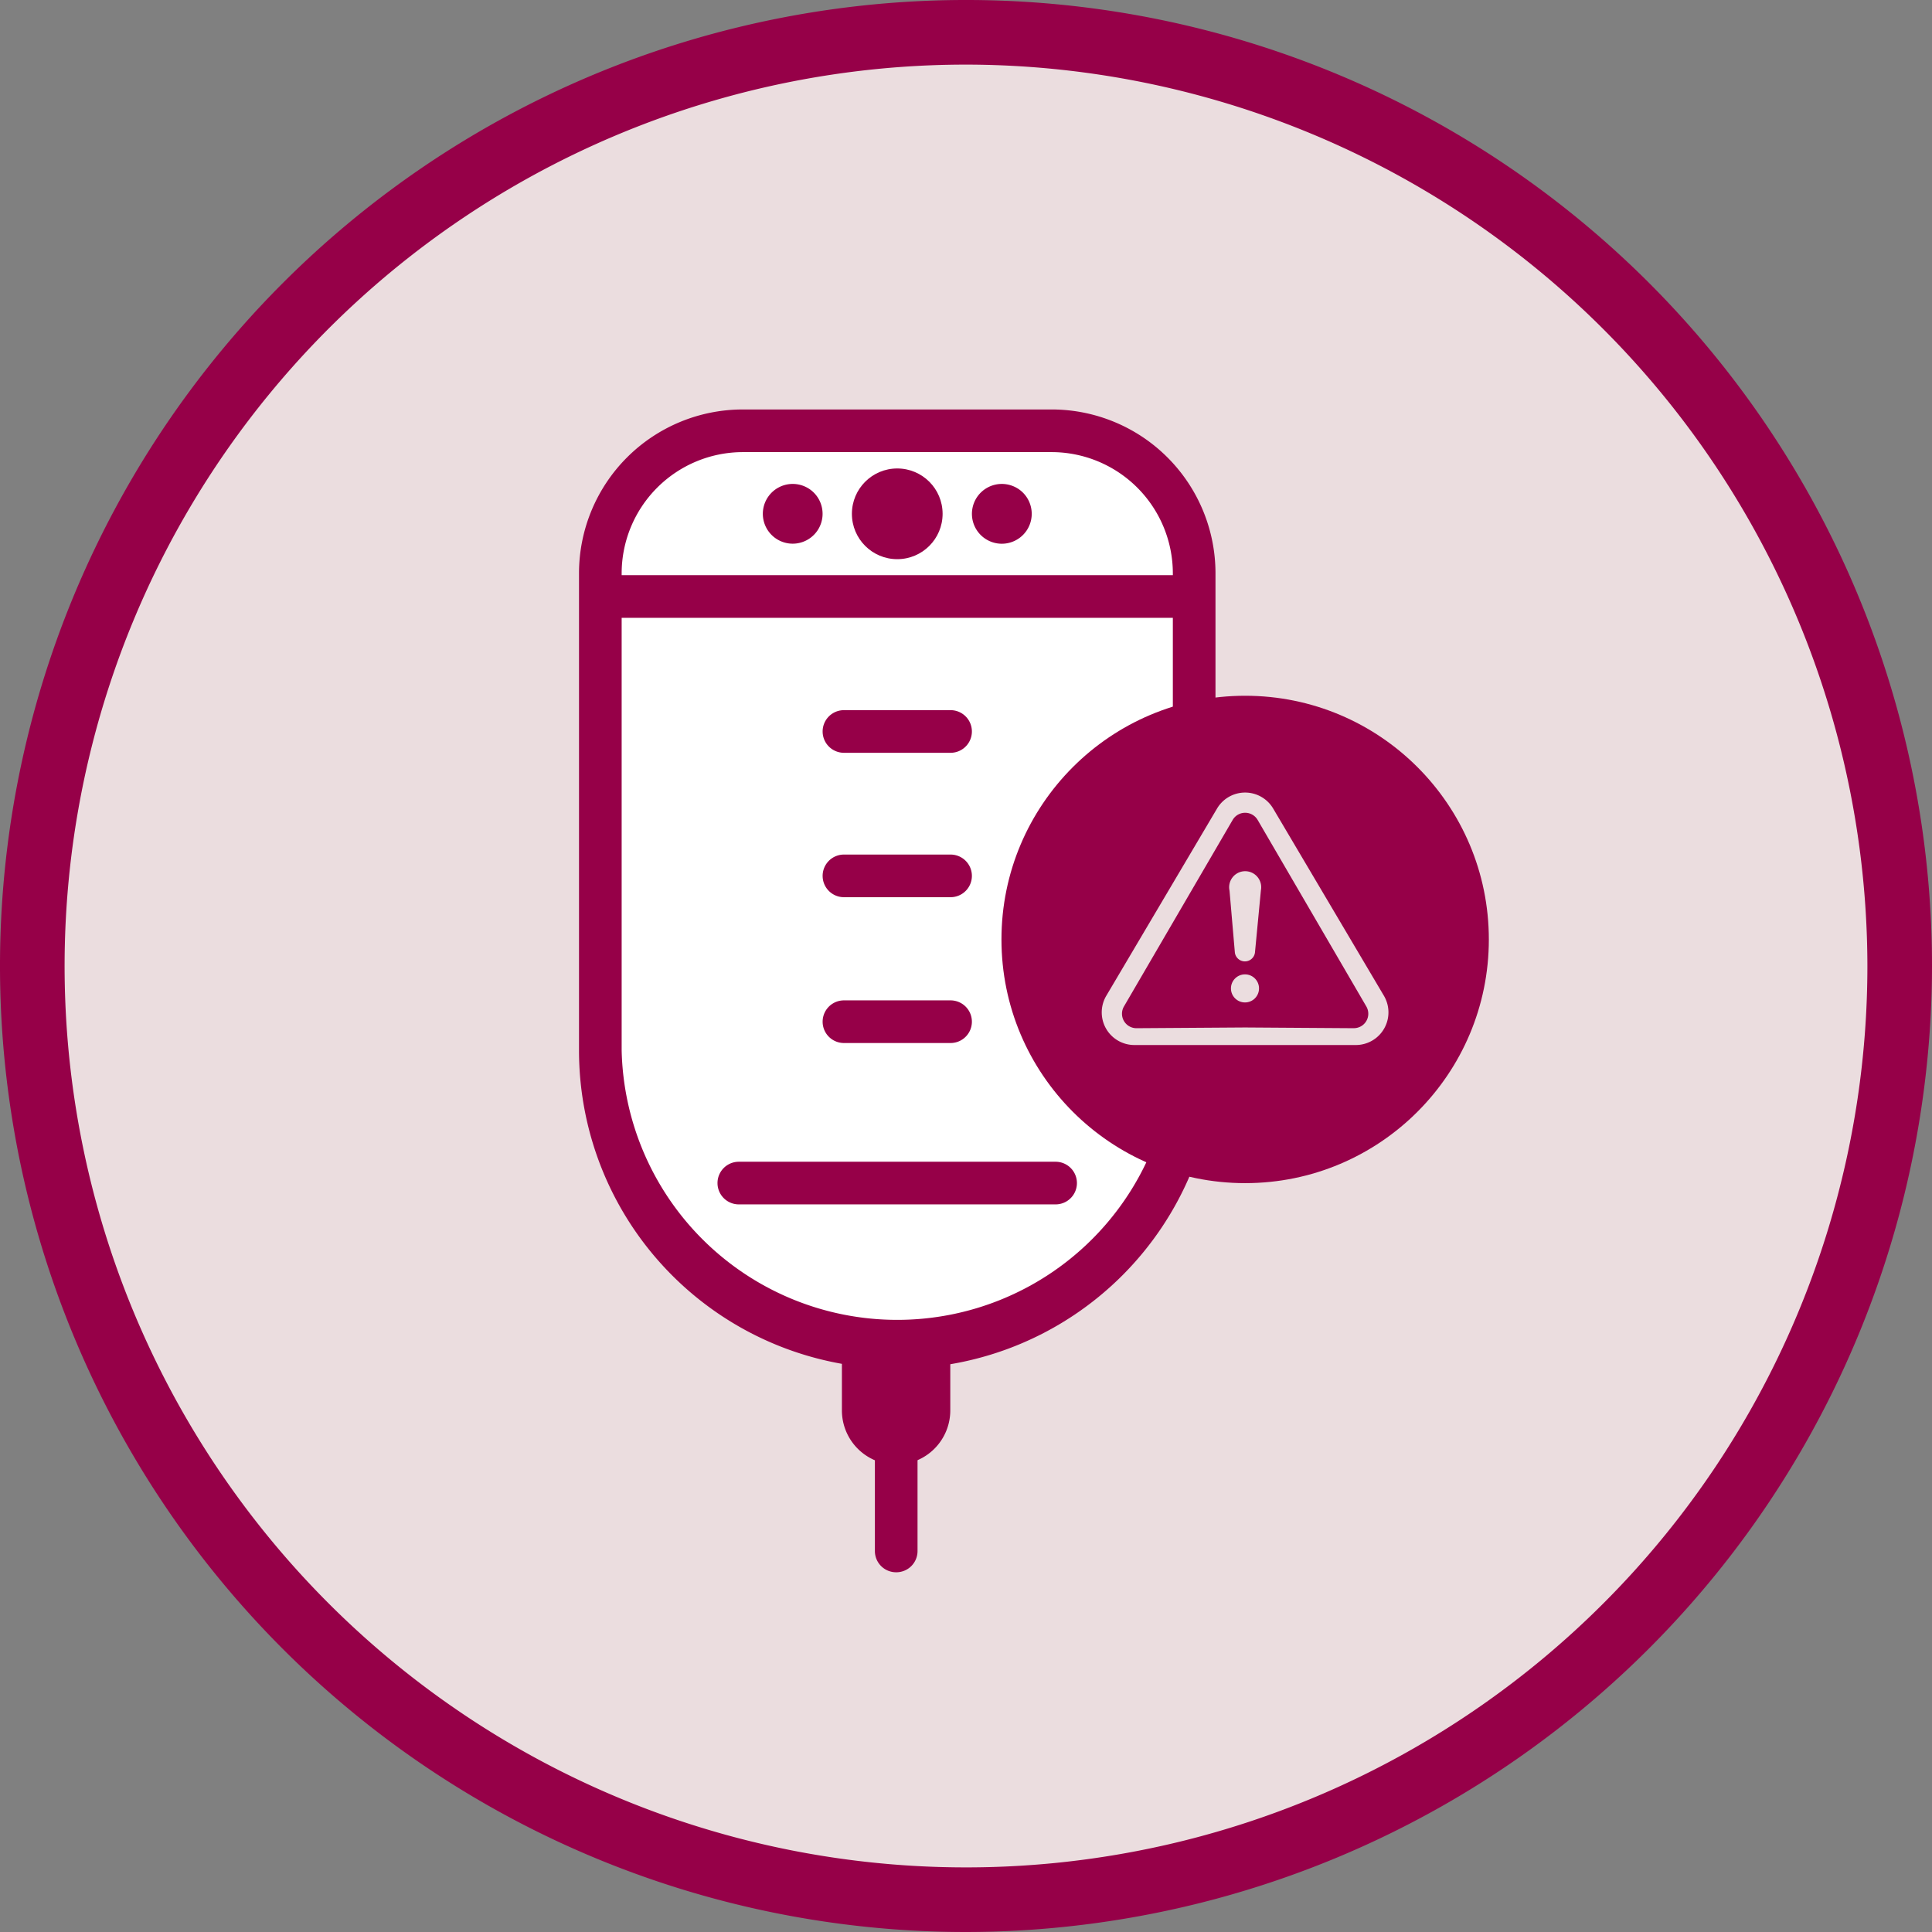 <svg xmlns="http://www.w3.org/2000/svg" width="82" height="82" viewBox="0 0 82 82">
  <rect x="0" y="0" width="82" height="82" fill="#808080" stroke="none"/>
  <g id="side-effs-reaction" transform="translate(-1164.048 -16.132)">
    <g id="Group_82" data-name="Group 82" transform="translate(1164.048 16.132)">
      <path id="Path_133" data-name="Path 133" d="M1205.544,97.256a39.628,39.628,0,1,0-39.628-39.628,39.627,39.627,0,0,0,39.628,39.628" transform="translate(-1164.544 -16.628)" fill="#ebdddf"/>
      <path id="Path_134" data-name="Path 134" d="M1205.048,98.132a41,41,0,1,1,41-41A41.046,41.046,0,0,1,1205.048,98.132Zm0-79.258a38.258,38.258,0,1,0,38.258,38.258A38.3,38.3,0,0,0,1205.048,18.874Z" transform="translate(-1164.048 -16.132)" fill="#960048"/>
    </g>
    <path id="Path_135" data-name="Path 135" d="M1206.041,41l-4.364.839-2.54,2.619v25.59l3.691,6.191,5.873,3.373h5.026l5.847-2.5,3.6-5.154.845-20.918s-.357-6.9-.436-7.064-5.278-3.413-5.278-3.413Z" transform="translate(-9.346 -6.514)" fill="#fff"/>
    <g id="Group_84" data-name="Group 84" transform="translate(1188.623 33.511)">
      <path id="Path_136" data-name="Path 136" d="M1222.708,44.958a1.269,1.269,0,1,1-.668-.706,1.263,1.263,0,0,1,.668.706" transform="translate(-1203.577 -40.981)" fill="#960048"/>
      <path id="Path_137" data-name="Path 137" d="M1210.622,44.958a1.268,1.268,0,1,1-.667-.706,1.259,1.259,0,0,1,.667.706" transform="translate(-1200.367 -40.981)" fill="#960048"/>
      <g id="Group_83" data-name="Group 83">
        <path id="Path_138" data-name="Path 138" d="M1219.9,85.126h-13.445a.905.905,0,0,1,0-1.81H1219.9a.905.905,0,0,1,0,1.81Z" transform="translate(-1199.672 -51.387)" fill="#960048"/>
        <path id="Path_139" data-name="Path 139" d="M1217.055,75.8h-4.525a.905.905,0,0,1,0-1.81h4.525a.905.905,0,1,1,0,1.81Z" transform="translate(-1201.285 -48.91)" fill="#960048"/>
        <path id="Path_140" data-name="Path 140" d="M1217.055,67.372h-4.525a.9.9,0,1,1,0-1.81h4.525a.9.9,0,1,1,0,1.81Z" transform="translate(-1201.285 -46.671)" fill="#960048"/>
        <path id="Path_141" data-name="Path 141" d="M1217.055,59.026h-4.525a.905.905,0,0,1,0-1.81h4.525a.905.905,0,1,1,0,1.81Z" transform="translate(-1201.285 -44.454)" fill="#960048"/>
        <path id="Path_142" data-name="Path 142" d="M1217.606,41.649a5.15,5.15,0,0,1,5.144,5.144V67.044a11.7,11.7,0,0,1-23.394,0V46.793a5.15,5.15,0,0,1,5.144-5.144h13.106m0-1.81H1204.5a6.954,6.954,0,0,0-6.954,6.954V67.044a13.507,13.507,0,0,0,13.507,13.507h0a13.507,13.507,0,0,0,13.507-13.507V46.793a6.954,6.954,0,0,0-6.954-6.954Z" transform="translate(-1197.546 -39.839)" fill="#960048"/>
        <circle id="Ellipse_6" data-name="Ellipse 6" cx="1.925" cy="1.925" r="1.925" transform="translate(11.582 2.504)" fill="#960048"/>
        <path id="Path_143" data-name="Path 143" d="M1223.29,51.226h-24.059a.905.905,0,0,1,0-1.81h24.059a.905.905,0,1,1,0,1.81Z" transform="translate(-1197.753 -42.383)" fill="#960048"/>
      </g>
      <path id="Rectangle_11" data-name="Rectangle 11" d="M0,0H4.6a0,0,0,0,1,0,0V2.3A2.3,2.3,0,0,1,2.3,4.6h0A2.3,2.3,0,0,1,0,2.3V0A0,0,0,0,1,0,0Z" transform="translate(11.158 40.183)" fill="#960048"/>
      <path id="Path_144" data-name="Path 144" d="M1215.544,104.855a.9.9,0,0,1-.9-.9V99.714a.9.9,0,0,1,1.81,0v4.237A.9.9,0,0,1,1215.544,104.855Z" transform="translate(-1202.086 -55.502)" fill="#960048"/>
    </g>
    <g id="Group_89" data-name="Group 89" transform="translate(1206.553 45.662)">
      <circle id="Ellipse_7" data-name="Ellipse 7" cx="10.343" cy="10.343" r="10.343" fill="#960048"/>
      <g id="Group_88" data-name="Group 88" transform="translate(4.258 4.108)">
        <g id="Group_86" data-name="Group 86" transform="translate(5.415 3.34)">
          <circle id="Ellipse_8" data-name="Ellipse 8" cx="0.596" cy="0.596" r="0.596" transform="translate(0.067 4.377)" fill="#ebdddf"/>
          <g id="Group_85" data-name="Group 85">
            <path id="Path_145" data-name="Path 145" d="M1235.16,67.347a.68.68,0,1,1,1.332-.019l-.253,2.649a.43.43,0,0,1-.852,0Q1235.273,68.662,1235.16,67.347Z" transform="translate(-1235.153 -66.522)" fill="#ebdddf"/>
          </g>
        </g>
        <g id="Group_87" data-name="Group 87">
          <path id="Path_146" data-name="Path 146" d="M1239.755,70.6l-4.7-7.945a1.384,1.384,0,0,0-2.384,0l-4.7,7.945a1.385,1.385,0,0,0,1.192,2.09h9.4A1.386,1.386,0,0,0,1239.755,70.6Zm-1.283,1.376-4.608-.031-4.608.031a.614.614,0,0,1-.535-.923l4.613-7.915a.614.614,0,0,1,1.062,0l4.612,7.915A.613.613,0,0,1,1238.472,71.975Z" transform="translate(-1227.78 -61.974)" fill="#ebdddf"/>
        </g>
      </g>
    </g>
  </g>
</svg>
